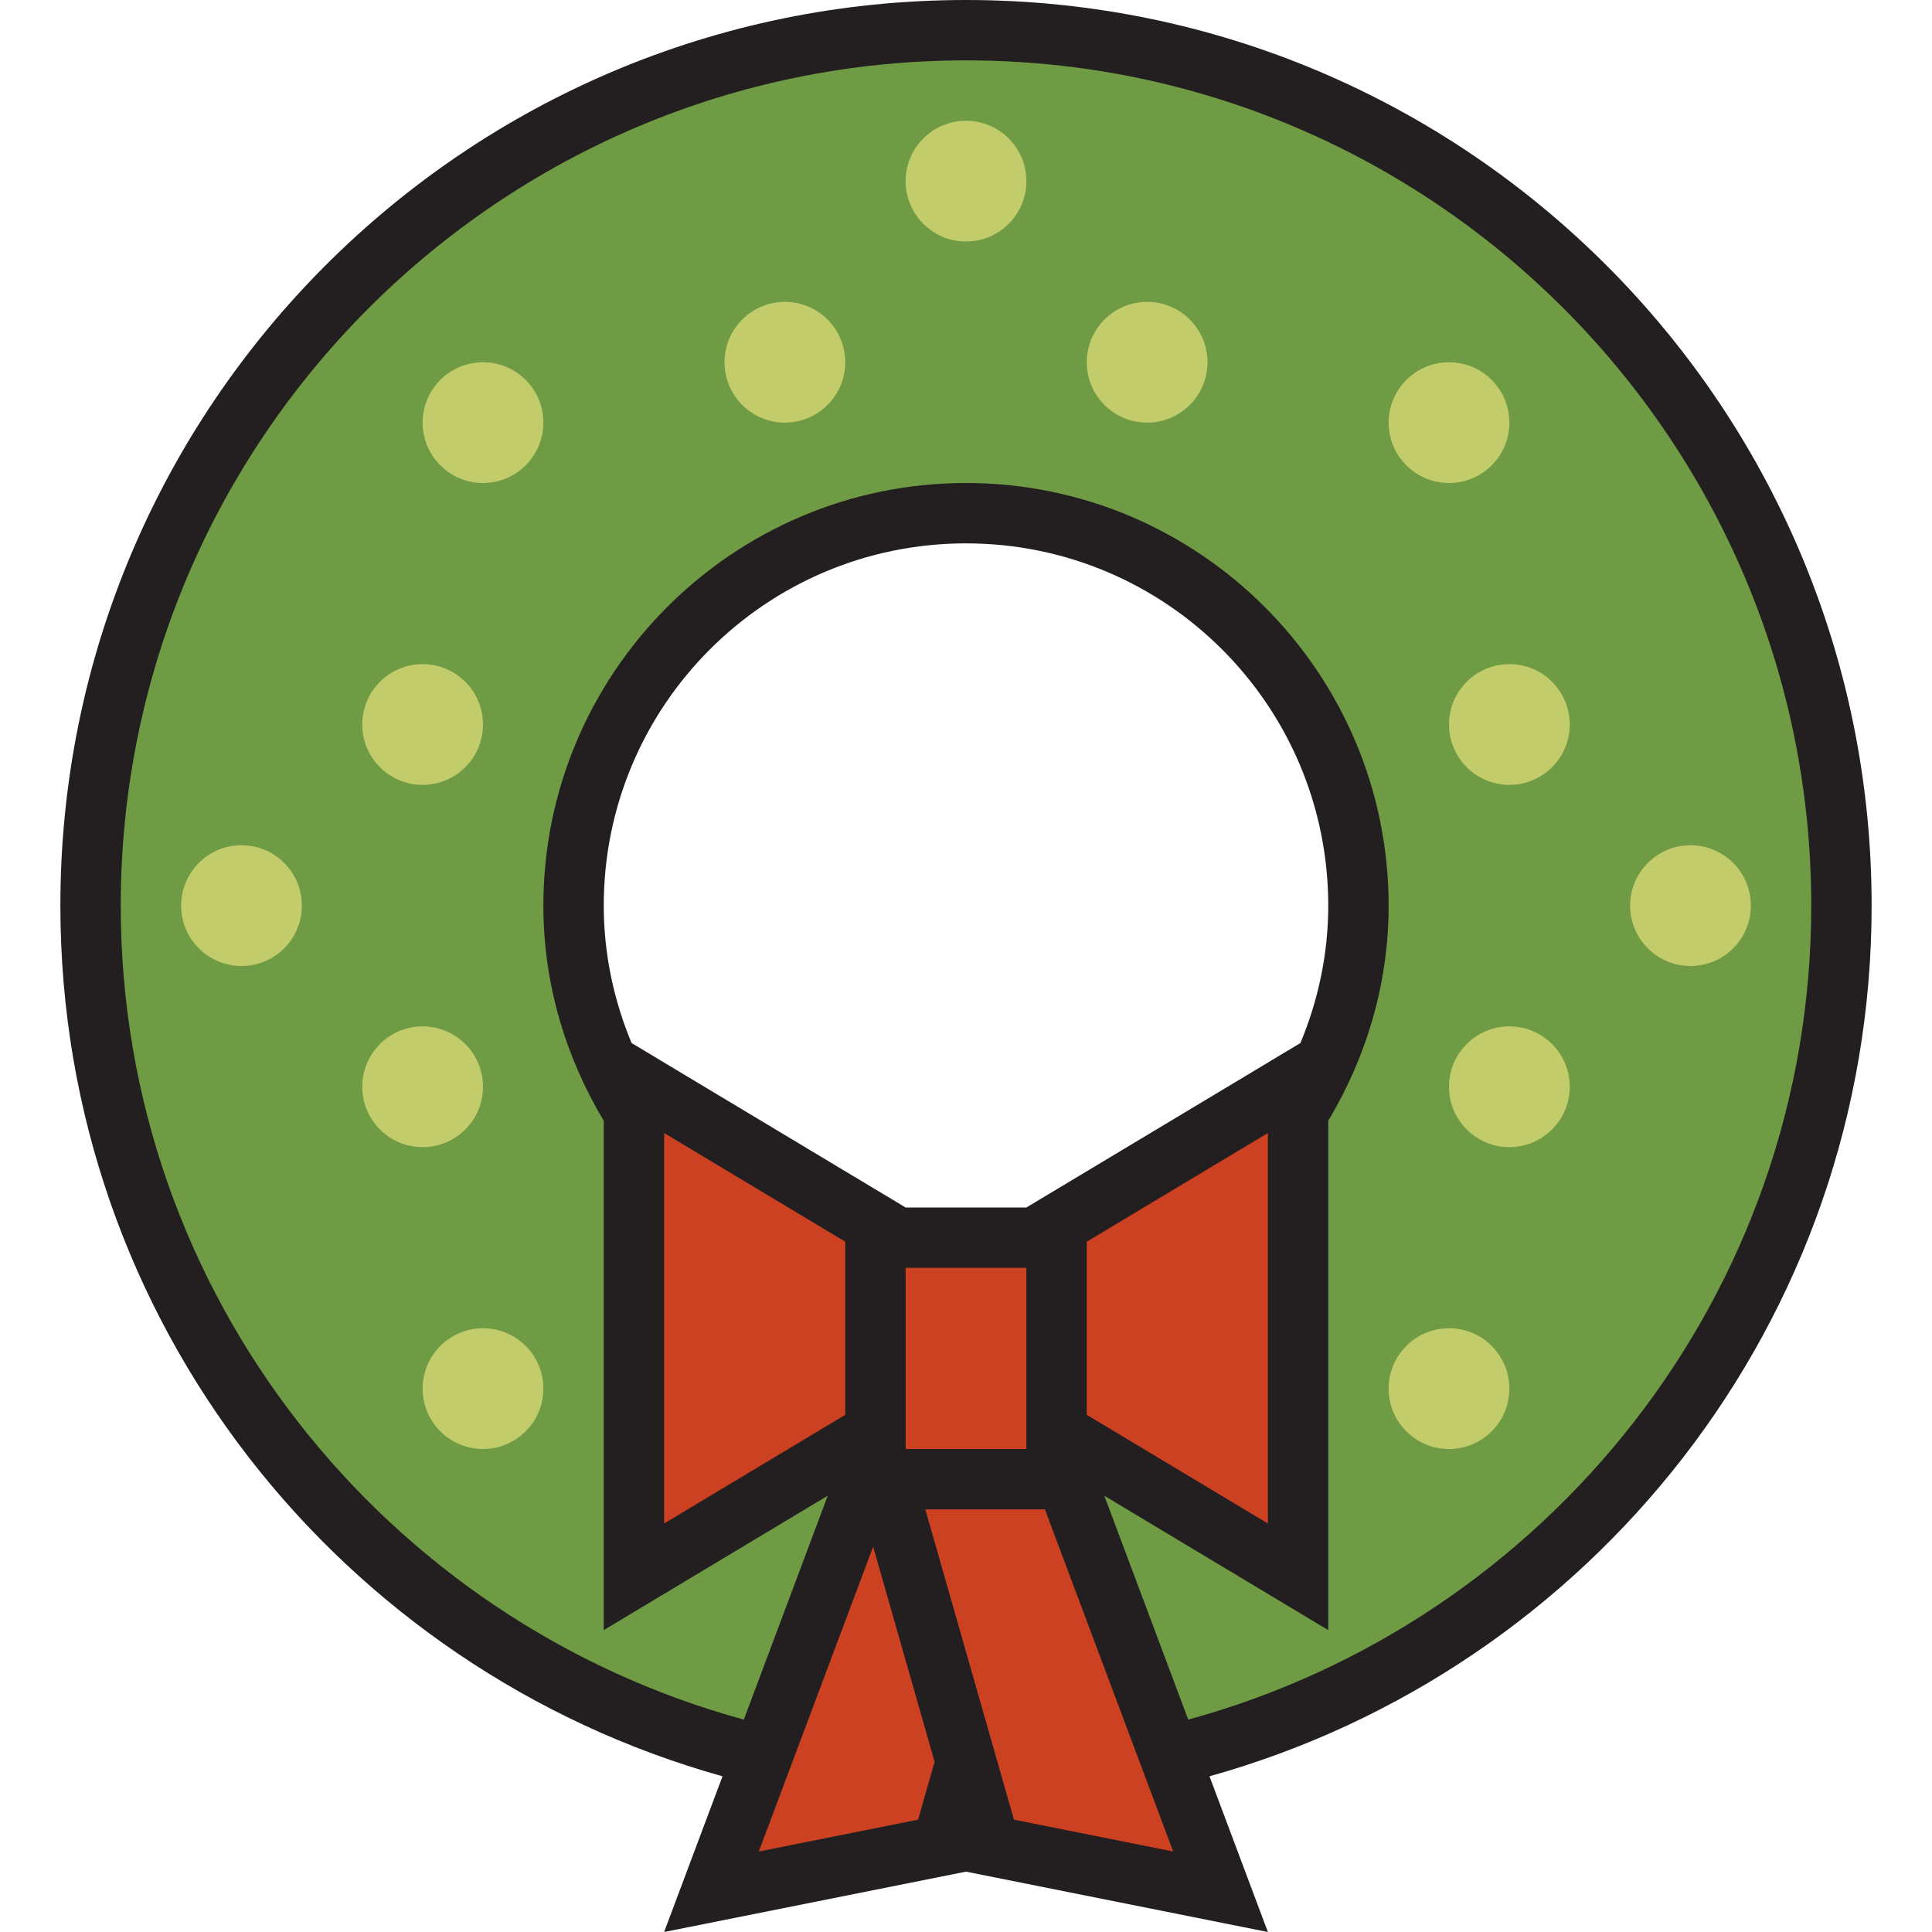 <?xml version="1.0" encoding="utf-8"?>
<!-- Uploaded to: SVG Repo, www.svgrepo.com, Generator: SVG Repo Mixer Tools -->
<svg version="1.1" xmlns="http://www.w3.org/2000/svg" xmlns:xlink="http://www.w3.org/1999/xlink"  width="800px"
	 height="800px" viewBox="0 0 32 32" xml:space="preserve">
<style type="text/css">
	.avocado_een{fill:#231F20;}
	.avocado_negen{fill:#6F9B45;}
	.avocado_tien{fill:#C3CC6A;}
	.avocado_zeventien{fill:#CC4121;}
	.st0{fill:#231F20;}
	.st1{fill:#0B1719;}
	.st2{fill:#A3AEB5;}
	.st3{fill:#FFFAEE;}
	.st4{fill:#DBD2C1;}
	.st5{fill:#3D3935;}
	.st6{fill:#EAD13F;}
	.st7{fill:#8D3E93;}
	.st8{fill:#BF63C1;}
	.st9{fill:#E0A838;}
	.st10{fill:#788287;}
	.st11{fill:none;}
	.st12{fill:#D1712A;}
	.st13{fill:#AF9480;}
	.st14{fill:#716558;}
</style>
<g id="LABELS">
</g>
<g id="Uploaded to svgrepo.com">
	<g>
		<path class="avocado_negen" d="M16,29.5C8.005,29.5,1.5,22.995,1.5,15S8.005,0.5,16,0.5S30.5,7.005,30.5,15S23.995,29.5,16,29.5z
			 M16,8.5c-3.584,0-6.5,2.916-6.5,6.5s2.916,6.5,6.5,6.5s6.5-2.916,6.5-6.5S19.584,8.5,16,8.5z"/>
		<polygon class="avocado_zeventien" points="21.5,26.117 21.5,17.883 17.5,20.283 14.5,20.283 10.5,17.883 10.5,26.117 
			14.347,23.809 14.347,24.5 11.784,31.333 15.603,30.569 16,29.18 16.397,30.569 20.216,31.333 17.653,24.5 17.653,23.809 		"/>
		<path class="avocado_een" d="M31,15c0-8.284-6.716-15-15-15S1,6.716,1,15c0,6.883,4.647,12.656,10.967,14.421L11,32l5-1l5,1
			l-0.967-2.579C26.353,27.656,31,21.883,31,15z M15.206,30.139l-2.638,0.528l1.894-5.05l1.018,3.564L15.206,30.139z M10.461,17.276
			C10.169,16.574,10,15.808,10,15c0-3.314,2.686-6,6-6s6,2.686,6,6c0,0.808-0.169,1.574-0.461,2.276L17,20h-2L10.461,17.276z
			 M21,18.766v6.468l-3-1.8v-2.868L21,18.766z M17,21v3h-2v-3H17z M11,18.766l3,1.8v2.868l-3,1.8V18.766z M16.794,30.139L15.326,25
			h1.981l2.125,5.667L16.794,30.139z M19.681,28.482l-1.39-3.708L22,27v-8.437c0.626-1.046,1-2.258,1-3.563c0-3.86-3.14-7-7-7
			s-7,3.14-7,7c0,1.305,0.374,2.517,1,3.563V27l3.71-2.226l-1.39,3.708C6.384,26.859,2,21.443,2,15C2,7.28,8.28,1,16,1
			c7.72,0,14,6.28,14,14C30,21.443,25.616,26.859,19.681,28.482z"/>
		<path class="avocado_tien" d="M5,15c0,0.552-0.448,1-1,1s-1-0.448-1-1s0.448-1,1-1S5,14.448,5,15z M28,14c-0.552,0-1,0.448-1,1
			s0.448,1,1,1s1-0.448,1-1S28.552,14,28,14z M7,11c-0.552,0-1,0.448-1,1s0.448,1,1,1s1-0.448,1-1S7.552,11,7,11z M25,11
			c-0.552,0-1,0.448-1,1s0.448,1,1,1s1-0.448,1-1S25.552,11,25,11z M7,17c-0.552,0-1,0.448-1,1s0.448,1,1,1s1-0.448,1-1
			S7.552,17,7,17z M25,17c-0.552,0-1,0.448-1,1s0.448,1,1,1s1-0.448,1-1S25.552,17,25,17z M8,6C7.448,6,7,6.448,7,7s0.448,1,1,1
			s1-0.448,1-1S8.552,6,8,6z M8,22c-0.552,0-1,0.448-1,1s0.448,1,1,1s1-0.448,1-1S8.552,22,8,22z M24,22c-0.552,0-1,0.448-1,1
			s0.448,1,1,1s1-0.448,1-1S24.552,22,24,22z M24,6c-0.552,0-1,0.448-1,1s0.448,1,1,1s1-0.448,1-1S24.552,6,24,6z M13,5
			c-0.552,0-1,0.448-1,1s0.448,1,1,1s1-0.448,1-1S13.552,5,13,5z M19,5c-0.552,0-1,0.448-1,1s0.448,1,1,1s1-0.448,1-1S19.552,5,19,5
			z M16,2c-0.552,0-1,0.448-1,1s0.448,1,1,1c0.552,0,1-0.448,1-1S16.552,2,16,2z"/>
	</g>
</g>
</svg>